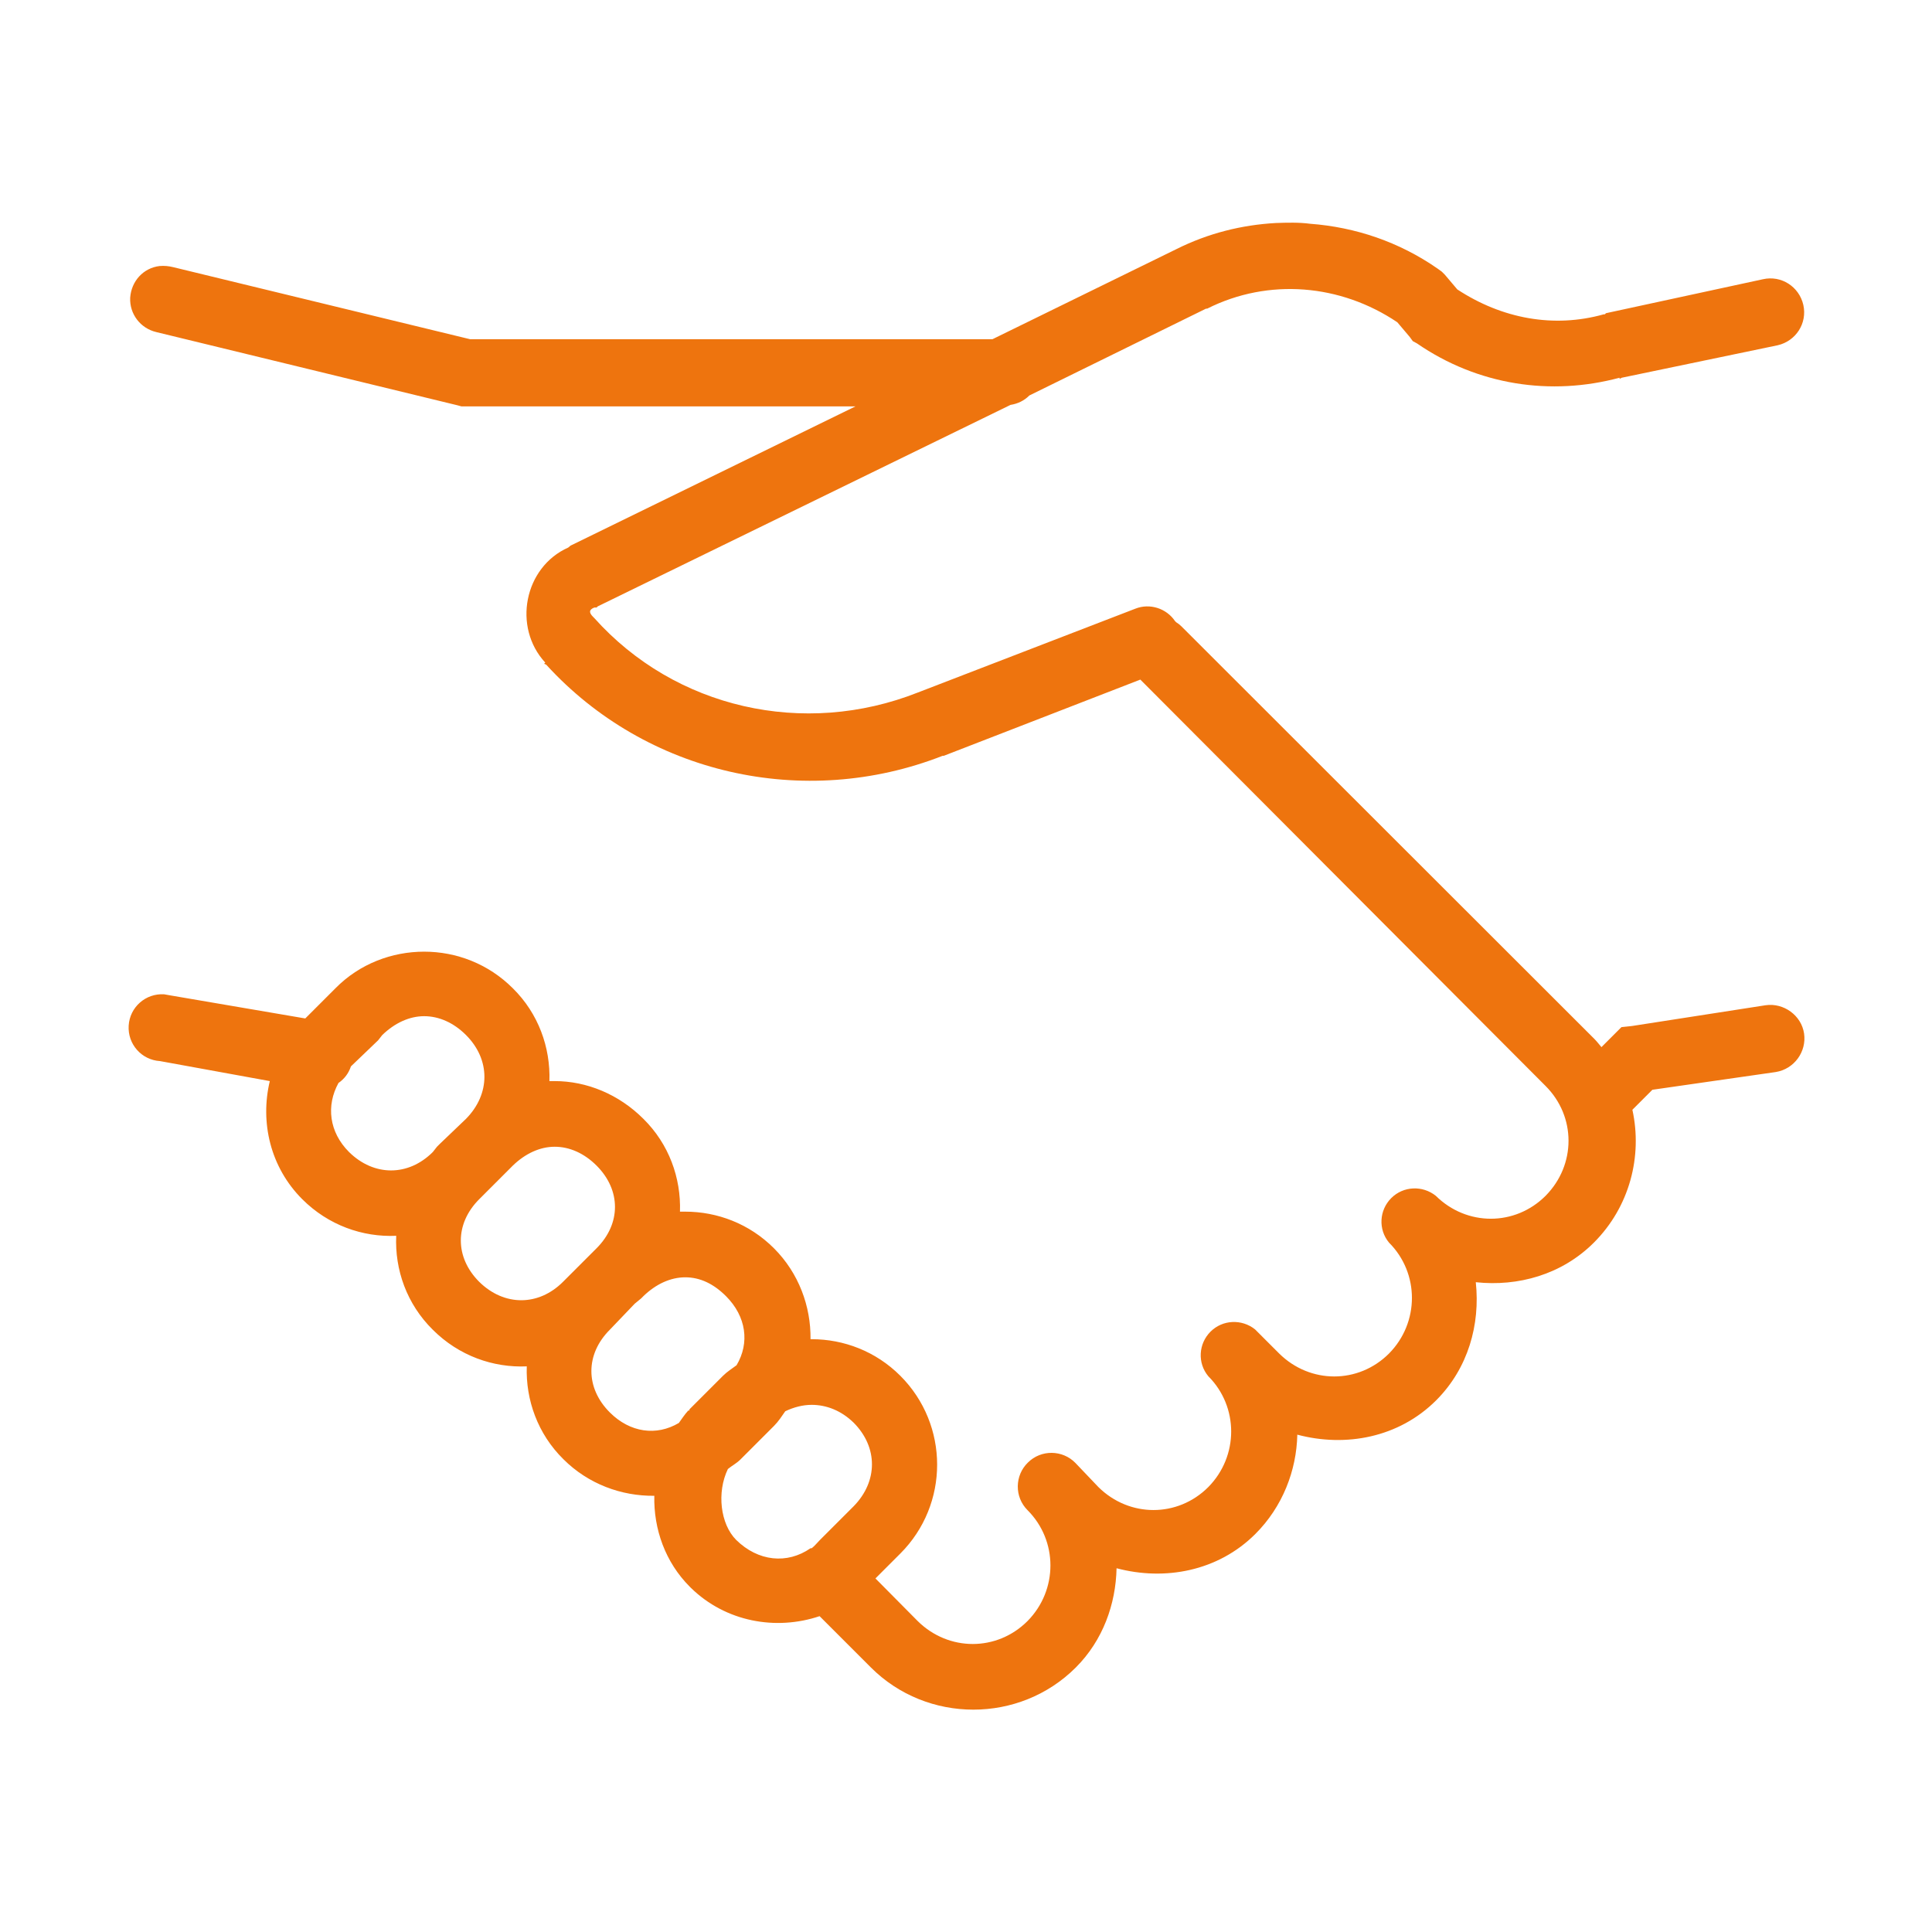 <?xml version="1.0" encoding="UTF-8"?> <!-- Generator: Adobe Illustrator 24.3.0, SVG Export Plug-In . SVG Version: 6.00 Build 0) --> <svg xmlns="http://www.w3.org/2000/svg" xmlns:xlink="http://www.w3.org/1999/xlink" version="1.1" id="Layer_1" x="0px" y="0px" viewBox="0 0 512 512" style="enable-background:new 0 0 512 512;" xml:space="preserve"> <style type="text/css"> .st0{fill:#EE740E;} </style> <path class="st0" d="M338.1,59.1c-9,0.5-17.9,2.7-26.3,6.9L263,89.9H124.6L45.9,70.8c-1.2-0.3-2.4-0.4-3.6-0.3 c-4.3,0.5-7.5,4-7.8,8.4c-0.2,4.3,2.7,8.1,6.9,9.1l79.8,19.4l1.1,0.3h104.4l-75.3,36.8c-0.3,0.1-0.5,0.4-0.8,0.6 c-11.7,5.2-14.8,21.1-6.1,30.5l-0.3,0.3c0.1,0.1,0.4,0.1,0.6,0.3c26.4,28.9,68.2,38.5,105,24.1h0.3l52.1-20.2l107.4,107.7 c8.1,8.1,8.1,20.9,0,29.1c-8.1,8.1-20.9,8.1-29.1,0c-3.5-2.8-8.6-2.6-11.8,0.6c-3.2,3.2-3.5,8.3-0.6,11.8c8.1,8.1,8.1,21.2,0,29.4 c-8.1,8.1-20.9,8.1-29.1,0l-6.4-6.4c-3.5-2.8-8.6-2.6-11.8,0.6c-3.2,3.2-3.5,8.3-0.6,11.8c8.1,8.1,8.1,21.2,0,29.4 c-8.1,8.1-20.9,8.1-29.1,0l-6.1-6.4c-3.4-3.5-9.1-3.6-12.6-0.1c-3.5,3.4-3.6,9.1-0.1,12.6c8.1,8.1,8.1,21.2,0,29.4 c-8.1,8.1-20.9,8.1-29.1,0L232,418.3l6.6-6.6c13-13,13-34.1,0-47.1c-6.5-6.5-15-9.7-23.5-9.7c-0.1,0-0.2,0-0.3,0 c0.1-8.7-3.1-17.5-9.7-24.1c-6.5-6.5-15-9.7-23.5-9.7c-0.4,0-0.9,0-1.4,0c0.3-8.9-2.9-17.9-9.7-24.6c-6.5-6.5-15-10-23.5-10 c-0.4,0-0.9,0-1.4,0c0.3-8.9-2.9-17.9-9.7-24.6c-6.5-6.5-15-9.7-23.5-9.7s-17.1,3.2-23.5,9.7l-8,8l-35.7-6.1 c-0.6-0.1-1.1-0.2-1.7-0.3c-4.9-0.3-9.1,3.4-9.4,8.3s3.4,9.1,8.3,9.4l29.1,5.3c-2.6,10.9,0.1,22.8,8.6,31.3 c6.9,6.9,16,10.1,24.9,9.7c-0.4,9,2.8,18.1,9.7,24.9c6.9,6.9,16,10.1,24.9,9.7c-0.3,8.9,2.9,17.9,9.7,24.6 c6.6,6.6,15.4,9.8,24.1,9.7c-0.2,8.8,2.9,17.6,9.4,24.1l0.3,0.3c9.2,9,22.5,11.4,34.1,7.5l13.6,13.6c14.9,14.9,39.4,14.9,54.3,0 c7.2-7.2,10.6-16.8,10.8-26.3c12.8,3.4,26.9,0.8,36.8-9.1c7.2-7.2,10.9-16.8,11.1-26.3c12.8,3.4,26.9,0.8,36.8-9.1 c8.5-8.5,11.7-20.1,10.5-31.3c11.2,1.2,22.8-2,31.3-10.5c9.5-9.5,12.9-22.9,10.2-35.2l5.3-5.3l32.7-4.7c4.9-0.8,8.2-5.4,7.5-10.2 s-5.4-8.2-10.2-7.5l-35.4,5.5l-2.8,0.3l-5.3,5.3c-0.6-0.7-1.2-1.5-1.9-2.2L313.1,166c-0.4-0.4-0.9-0.8-1.4-1.1 c-0.1-0.1-0.2-0.2-0.3-0.3c-2.3-3.4-6.7-4.8-10.5-3.3l-57.6,22.2c-30.3,12-64.4,4.2-85.8-19.7l-0.3-0.3c-1.1-1.1-1.2-1.9,0.3-2.5 h0.6l0.3-0.3l109.4-53.4c1.9-0.3,3.6-1.1,5-2.5l46.8-23h0.3c16.3-8.2,35.4-6.5,50.4,3.6l3.3,3.9l0.8,1.1l1.1,0.6 c16.1,11.1,35.5,14,53.7,9.1v0.3l0.6-0.3l41.3-8.6c4.8-1.1,7.9-5.8,6.8-10.7c-1.1-4.8-5.8-7.9-10.7-6.8L425.6,83l-0.3,0.3H425 c-13.2,3.7-26.9,1.2-38.8-6.6l-3.3-3.9l-0.8-0.8l-1.1-0.8c-10.2-7.1-21.8-11-33.8-11.9C344.2,58.9,341.1,59,338.1,59.1z M112.4,269.3c3.9,0,7.8,1.7,11.1,5c6.5,6.5,6.5,15.6,0,22.2l-6.9,6.6l-0.8,0.8l-1.1,1.4c-6.5,6.5-15.6,6.5-22.2,0 c-5.3-5.3-6.1-12.3-2.8-18.3c1.6-1.1,2.7-2.6,3.3-4.4l7.2-6.9l1.1-1.4C104.6,271.1,108.5,269.3,112.4,269.3z M147,303.9 c3.9,0,7.8,1.7,11.1,5c6.5,6.5,6.5,15.4,0,21.9l-8.9,8.9c-6.5,6.5-15.6,6.5-22.2,0c-6.5-6.5-6.5-15.4,0-21.9l8.9-8.9 C139.2,305.7,143.1,303.9,147,303.9z M181.6,338.5c3.9,0,7.5,1.7,10.8,5c5.4,5.4,6.3,12.4,2.8,18.3c-1.2,0.9-2.5,1.7-3.6,2.8 l-8.9,8.9v0.3h-0.3c-1,1.1-1.7,2.2-2.5,3.3c-5.9,3.5-12.9,2.6-18.3-2.8c-6.5-6.5-6.5-15.4,0-21.9l6.6-6.9l1.7-1.4l0.6-0.6 C173.8,340.3,177.7,338.5,181.6,338.5z M215.1,372.3c3.9,0,7.8,1.5,11.1,4.7c6.5,6.5,6.5,15.6,0,22.2l-8.9,8.9 c-0.8,0.8-1.4,1.6-2.2,2.2c-0.1,0-0.2,0-0.3,0c-6.2,4.3-13.9,3.5-19.7-2.2c-4.2-4.2-5.2-12.6-2.2-18.8c1.1-0.9,2.3-1.5,3.3-2.5 l8.9-8.9c1.2-1.2,2.1-2.6,3-3.9C210.4,372.9,212.8,372.3,215.1,372.3z"></path> </svg> 
